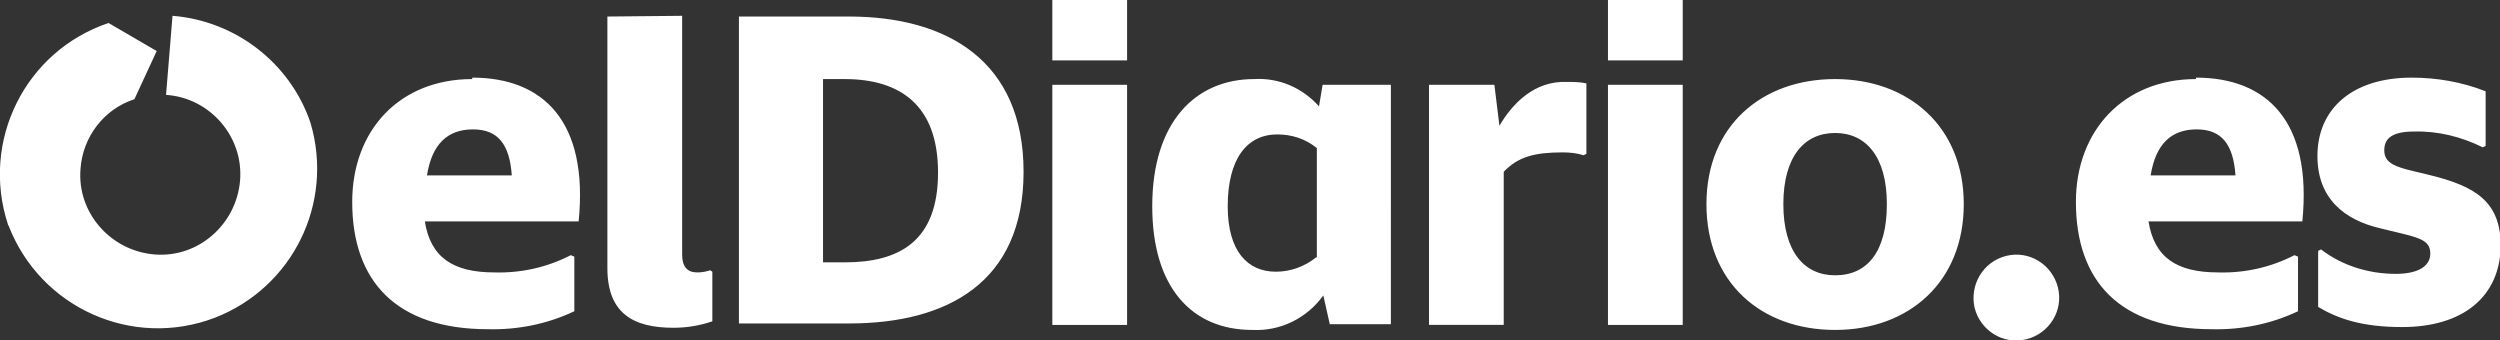 <?xml version="1.0" encoding="utf-8"?>
<!-- Generator: Adobe Illustrator 26.5.0, SVG Export Plug-In . SVG Version: 6.00 Build 0)  -->
<svg version="1.1" id="Layer_1" xmlns="http://www.w3.org/2000/svg" xmlns:xlink="http://www.w3.org/1999/xlink" x="0px" y="0px"
	 viewBox="0 0 347.8 47.3" style="enable-background:new 0 0 347.8 47.3;" xml:space="preserve">
<rect x="0" y="0" width="347.8" height="47.3" fill="#333333" stroke="none"/>
<style type="text/css">
	.st0{fill:#FFFFFF;}
</style>
<path class="st0" d="M43.2,17.1C40.4,8.8,32.8,2.9,24,2.2l-0.9,11c6.1,0.4,10.8,5.8,10.3,11.9s-5.8,10.8-11.9,10.3
	s-10.8-5.8-10.3-11.9c0.3-4.4,3.2-8.3,7.5-9.7l3.1-6.7l-6.7-3.9C3.5,7.1-2.7,19.6,1.1,31.2c0,0.1,0,0.1,0.1,0.2
	c4.4,11.4,17.2,17.2,28.7,12.8C40.7,40,46.5,28.3,43.2,17.1L43.2,17.1z M65.7,11C55.6,11,49,18.1,49,28.1c0,11,6.1,17.7,18.9,17.7
	c4.1,0.1,8.2-0.7,12-2.5v-7.6l-0.5-0.2c-3.3,1.7-6.9,2.5-10.6,2.4c-5.8,0-8.9-2.1-9.7-7.1h21.4c1.4-14-5-20-14.8-20L65.7,11z
	 M59.4,24.4c0.7-4.4,2.9-6.4,6.4-6.4s5.1,2.1,5.4,6.4H59.4z M97,37.9c-1.4,0-2.1-0.8-2.1-2.5V2.2L84.5,2.3v35c0,6.3,3.6,8.3,9.2,8.3
	c1.8,0,3.7-0.3,5.4-0.9v-6.9l-0.3-0.2C98.2,37.8,97.6,37.9,97,37.9z M118.1,2.3h-15.3V45h15.3c13.7,0,24.3-5.7,24.3-21.1
	S131.8,2.3,118.1,2.3z M117.5,36.5h-3V11h3c7.7,0,13,3.6,13,13C130.5,33.5,125.2,36.5,117.5,36.5z M146.4,11.8h10.4v33.4h-10.4V11.8
	z M146.4,0h10.4v8.4h-10.4V0z M183.5,14.8c-2.3-2.6-5.6-4-9-3.8c-8.2,0-14.2,6-14.2,17.7c0,11.4,5.6,17.2,13.9,17.2
	c3.9,0.2,7.6-1.6,9.9-4.8l0.9,4h8.5V11.8H184L183.5,14.8z M183.1,35.8c-1.6,1.3-3.6,2-5.6,2c-3.9,0-6.7-2.8-6.7-9.1
	c0-6.5,2.6-10,6.9-10c2,0,3.9,0.6,5.5,1.9v15.2L183.1,35.8z M208.6,17.5l-0.7-5.7h-9.1v33.4h10.4V23.9c2-2.1,4.3-2.7,8.2-2.7
	c1,0,2,0.1,2.9,0.4l0.4-0.2v-9.8c-0.9-0.2-1.8-0.2-2.7-0.2C213.5,11.2,210.4,14.4,208.6,17.5z M223.7,0h10.4v8.4h-10.4V0z
	 M223.7,11.8h10.4v33.4h-10.4V11.8z M255.3,11c-10.2,0-17.9,6.5-17.9,17.4s7.6,17.5,17.9,17.5s17.9-6.7,17.9-17.5S265.5,11,255.3,11
	z M255.3,38.3c-4.3,0-7.2-3.3-7.2-9.9s2.9-9.9,7.2-9.9s7.2,3.3,7.2,9.9S259.8,38.3,255.3,38.3L255.3,38.3z M305.5,11
	c-10,0-16.7,7.1-16.7,17.1c0,11,6.1,17.7,18.9,17.7c4.1,0.1,8.2-0.7,12-2.5v-7.6l-0.5-0.2c-3.3,1.7-6.9,2.5-10.6,2.4
	c-5.8,0-8.9-2.1-9.7-7.1h21.4c1.4-14-5-20-14.8-20V11z M299.2,24.4c0.7-4.4,2.9-6.4,6.4-6.4s5.1,2.1,5.4,6.4H299.2z M337.8,24.3
	l-2.9-0.7c-2.2-0.6-3.2-1.2-3.2-2.7s0.9-2.6,4.1-2.6c3.3-0.1,6.6,0.7,9.6,2.2l0.4-0.2v-7.6c-3.3-1.3-6.8-1.9-10.3-1.9
	c-8.2,0-13.1,4.3-13.1,10.9c0,5.8,3.6,8.9,8.9,10.1l2.9,0.7c2.9,0.7,3.9,1.2,3.9,2.8s-1.5,2.8-4.8,2.8c-3.7,0-7.4-1.1-10.4-3.4
	l-0.4,0.2v7.8c2.7,1.6,6,2.8,11.7,2.8c8.4,0,13.7-4.2,13.7-11.5C347.8,28.1,344.5,25.9,337.8,24.3L337.8,24.3z M279.1,35.6
	c3.2-0.8,6.4,1.2,7.2,4.4c0.8,3.2-1.2,6.4-4.4,7.2c-3.2,0.8-6.4-1.2-7.2-4.4C274,39.6,275.9,36.4,279.1,35.6
	C279.1,35.6,279.1,35.6,279.1,35.6z"/>
</svg>
